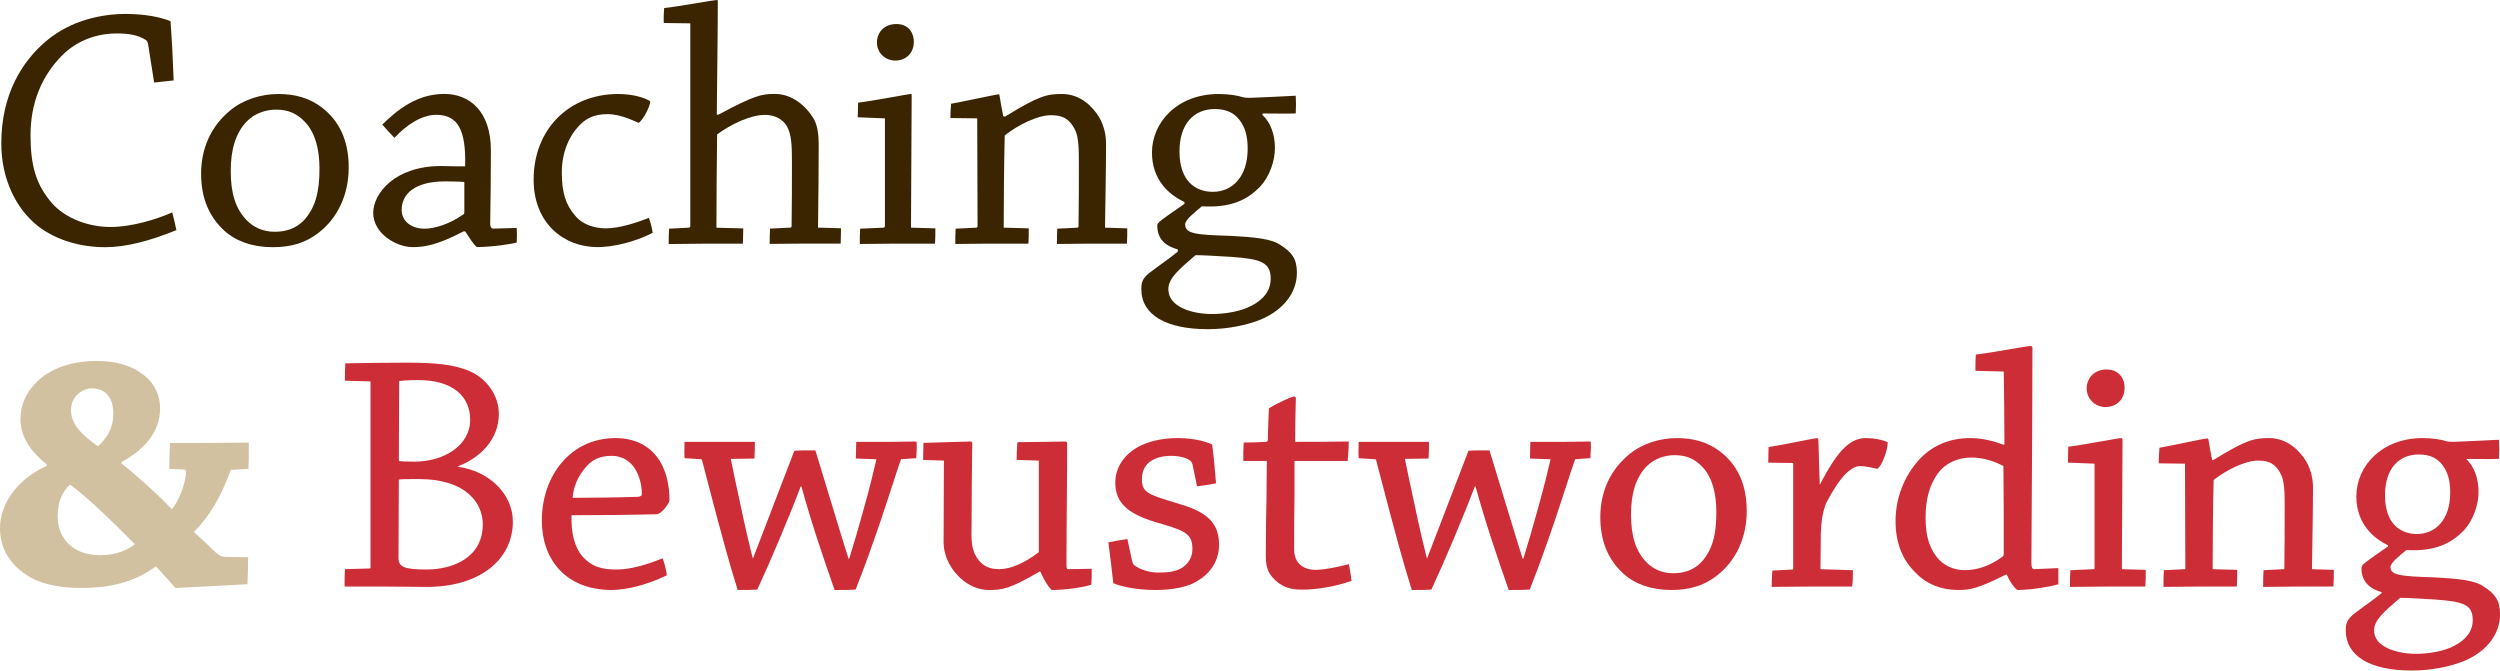 <?xml version="1.0" encoding="UTF-8"?>
<!-- Generator: Adobe Illustrator 28.2.0, SVG Export Plug-In . SVG Version: 6.00 Build 0)  -->
<svg xmlns="http://www.w3.org/2000/svg" xmlns:xlink="http://www.w3.org/1999/xlink" version="1.1" x="0px" y="0px" viewBox="0 0 366.22 98.23" style="enable-background:new 0 0 366.22 98.23;" xml:space="preserve">
<style type="text/css">
	.st0{fill:#CD2D36;stroke:#CD2D36;stroke-width:0.25;stroke-miterlimit:10;}
	.st1{fill:#3B2501;}
	.st2{fill:#D2C1A0;}
</style>
<g id="Laag_1">
</g>
<g id="Layer_1">
	<g>
		<g>
			<path class="st0" d="M50.65,83.5l3.5-0.1c0.1,0,0.25-0.05,0.25-0.25v-27.4l-3.75-0.1c0-0.8,0-1.6,0.05-2.3     c2.15-0.05,6.25-0.1,8.8-0.1c4.25,0,7.15,0.25,9.5,1.35c2.3,1.1,3.95,3.45,3.95,6.05c0,3.65-2.7,6.35-5.95,7.55v0.3     c4.5,0.55,8,3.9,8,7.9c0,5.6-4.9,9.45-12.45,9.45c-1.2,0-5.15-0.05-6.1-0.05c-1.6,0-4,0-5.85,0C50.6,85.05,50.6,84.25,50.65,83.5     z M58.25,81.7c0,1.5,1,1.85,4.25,1.85c4,0,8.35-1.85,8.35-6.75c0-3.05-2.35-6.75-9.55-6.75c-1.7,0-2.65,0-3,0.1L58.25,81.7z      M58.3,67.65c0.3,0.05,1.15,0.1,2.4,0.1c4.45,0,8.3-2.45,8.3-6.25c0-3.4-2.45-5.95-7.75-5.95c-1.55,0-2.45,0.1-2.9,0.15     L58.3,67.65z"></path>
			<path class="st0" d="M90.15,64.3c2.6,0,4.6,0.95,5.9,2.6c1.45,1.8,1.9,4.25,1.9,6.45c-0.25,0.65-1.2,1.8-1.7,1.85     c-2.95,0.1-9.55,0.15-12.65,0.15c-0.1,2.75,0.45,4.85,1.6,6.2c1.5,1.7,3.1,2,5.15,2c2.3,0,4.9-0.9,6.65-1.6     c0.25,0.7,0.45,1.55,0.55,2.25c-2.8,1.35-5.8,2.1-7.95,2.1c-6.5,0-10.1-4.25-10.1-10.05C79.5,69.7,83.7,64.3,90.15,64.3z      M85.85,68.2c-0.65,0.75-1.95,2.3-2.1,4.85c2.85,0,6.9-0.05,9.75-0.15c0.4-0.05,0.65-0.2,0.65-0.55c0-1.7-0.6-3.3-1.35-4.2     c-0.75-0.9-1.8-1.5-3.2-1.5C87.85,66.65,86.7,67.25,85.85,68.2z"></path>
			<path class="st0" d="M131.9,67.15c-0.65,1.8-1.6,4.9-3.1,9.35c-1.2,3.5-2.25,6.45-3.55,9.75c-0.75,0.05-1.65,0.05-2.9,0.05     c-1.7-4.85-3.4-9.85-4.85-15.15h-0.3c-1.65,4.4-4.6,11.35-6.35,15.1c-0.7,0.05-1.6,0.05-2.7,0.05c-1.3-4.2-2.25-7.75-3.05-10.75     c-0.9-3.35-1.6-6.15-2.15-8.2c-0.05-0.1-0.1-0.2-0.25-0.2L100.4,67c-0.05-0.7,0-1.5,0-2.15c1.2,0,2.75,0,4.3,0     c1.95,0,3.95,0,5.75,0c0,0.65,0,1.45-0.05,2.2l-3.5,0.05c0.2,1.1,0.85,4.1,1.5,7.1c0.6,2.9,1.25,5.65,1.75,7.65l0.25,0.05     c1.45-3.75,4.2-10.95,6.05-15.75c0.5-0.05,1.75-0.05,2.9-0.05c1.1,3.55,3.7,12.25,4.85,15.85h0.3c0.85-2.8,1.35-4.45,2.1-7.2     c0.85-3,1.5-5.65,1.9-7.4c0.05-0.15,0-0.2-0.15-0.2l-2.85-0.1c0-0.75,0.05-1.55,0.05-2.2c1.5,0,3.35,0,5.05,0     c1.25,0,2.5-0.05,3.55-0.05c0.05,0.7,0,1.45-0.05,2.2L131.9,67.15z"></path>
			<path class="st0" d="M159.75,85.55c-0.6,0.25-3.4,0.75-5.65,0.75c-0.5-0.5-1.05-1.4-1.6-2.65l-0.25-0.05     c-4.4,2.6-5.5,2.7-7.45,2.7c-3.35,0-6.45-3.45-6.45-6.85c0-4.35,0.05-8.5,0.05-12.1l-3.05-0.1c0-0.7,0.05-1.55,0.05-2.25     c1.8-0.05,6.2-0.2,6.8-0.2c0.1,0,0.1,0.05,0.1,0.15c-0.05,3.8-0.1,7.8-0.1,11.95c-0.05,2.1-0.05,3.5,0.75,4.8     c0.85,1.35,2,1.8,3.4,1.8c1.8,0,3.85-0.95,5.95-2.55c0-4.1,0-9.85,0-13.6l-3.25-0.1c0-0.75,0.05-1.6,0.1-2.35     c1.8,0,6.3-0.1,6.95-0.1c0.05,0,0.1,0.05,0.1,0.15c0,5.65-0.1,12-0.1,17.85c0,0.5,0.1,0.7,0.35,0.7l3.35-0.05     C159.8,84.1,159.8,84.9,159.75,85.55z"></path>
			<path class="st0" d="M165.75,82.35c0.1,0.25,0.15,0.4,0.4,0.6c0.75,0.55,2.1,1.05,3.45,1.05c1.45,0,2.7-0.1,3.75-0.8     c0.75-0.55,1.45-1.4,1.45-2.8c0-2.55-1.5-2.85-5.7-4.1c-4-1.25-5.6-2.85-5.6-5.6c0-2.4,1.55-4.15,3.15-5.05     c1.5-0.85,3.5-1.35,5.9-1.35c2.65,0,4.4,0.65,4.9,0.9c0.25,1.85,0.4,3.65,0.55,5.5c-0.75,0.15-1.7,0.3-2.55,0.4l-0.65-3.15     c-0.1-0.25-0.2-0.45-0.4-0.6c-0.6-0.45-1.7-0.7-2.9-0.7c-1.3,0-2.4,0.35-3.15,0.9c-0.65,0.5-1.2,1.35-1.2,2.65     c0,2,0.95,2.35,4.95,3.55c3.6,1.05,6.35,2.2,6.35,6c0,2.2-1.05,4.05-3.2,5.3c-1.35,0.85-3.6,1.25-6,1.25     c-2.7,0-4.9-0.5-6.05-0.95c-0.2-1.95-0.45-3.85-0.7-5.8c0.8-0.15,1.75-0.35,2.55-0.45L165.75,82.35z"></path>
			<path class="st0" d="M186.95,84.95c-1.35-1.2-1.4-2.35-1.4-3.85c0-2.6,0.05-6.65,0.1-7.9c0-1.55,0.05-4.5,0.05-5.8     c-1,0-2.3,0-3.45,0c0-0.8,0-1.7,0.05-2.45c1.1,0,2.2-0.05,3.2-0.1c0.15,0,0.3-0.15,0.35-0.35c0-1.4,0.1-3.15,0.15-4.6     c1.3-0.85,3.4-1.7,3.55-1.7c0.1,0,0.15,0.05,0.15,0.15c-0.05,1.7-0.1,4.4-0.1,6.5c2.55,0,5.3,0,7.85-0.05     c0,0.9-0.1,1.85-0.15,2.6c-2.3,0-4.95,0-7.8,0c0,0.75,0,4,0,5.6c-0.05,2.05-0.05,5.05-0.05,7.5c0,2.15,1.5,3.1,3.25,3.1     c1.15,0,3.05-0.35,4.8-0.8c0.15,0.7,0.25,1.5,0.35,2.2c-2.35,0.85-5.2,1.25-7,1.25C189.75,86.25,188.3,86.2,186.95,84.95z"></path>
			<path class="st0" d="M230.65,67.15c-0.65,1.8-1.6,4.9-3.1,9.35c-1.2,3.5-2.25,6.45-3.55,9.75c-0.75,0.05-1.65,0.05-2.9,0.05     c-1.7-4.85-3.4-9.85-4.85-15.15h-0.3c-1.65,4.4-4.6,11.35-6.35,15.1c-0.7,0.05-1.6,0.05-2.7,0.05c-1.3-4.2-2.25-7.75-3.05-10.75     c-0.9-3.35-1.6-6.15-2.15-8.2c-0.05-0.1-0.1-0.2-0.25-0.2l-2.3-0.15c-0.05-0.7,0-1.5,0-2.15c1.2,0,2.75,0,4.3,0     c1.95,0,3.95,0,5.75,0c0,0.65,0,1.45-0.05,2.2l-3.5,0.05c0.2,1.1,0.85,4.1,1.5,7.1c0.6,2.9,1.25,5.65,1.75,7.65l0.25,0.05     c1.45-3.75,4.2-10.95,6.05-15.75c0.5-0.05,1.75-0.05,2.9-0.05c1.1,3.55,3.7,12.25,4.85,15.85h0.3c0.85-2.8,1.35-4.45,2.1-7.2     c0.85-3,1.5-5.65,1.9-7.4c0.05-0.15,0-0.2-0.15-0.2l-2.85-0.1c0-0.75,0.05-1.55,0.05-2.2c1.5,0,3.35,0,5.05,0     c1.25,0,2.5-0.05,3.55-0.05c0.05,0.7,0,1.45-0.05,2.2L230.65,67.15z"></path>
			<path class="st0" d="M237.9,83.95c-2.2-2-3.35-4.7-3.35-8.2c0-3.55,1.35-6.8,4.25-9.15c1.9-1.55,4.45-2.3,6.85-2.3     c2.35,0,4.4,0.55,6.2,1.9c2.5,1.9,3.9,4.7,3.9,8.65c0,4-1.65,7.3-4.3,9.35c-1.9,1.5-4,2.1-6.65,2.1     C241.95,86.3,239.55,85.45,237.9,83.95z M249.3,82.45c1.65-1.8,2.25-4.05,2.25-7.4c0-2.8-0.6-5.1-2-6.65     c-1.25-1.35-2.55-1.85-4.25-1.85c-1.4,0-3.05,0.5-4.2,1.7c-1.6,1.65-2.3,4.05-2.3,7.1c0,3.25,0.7,5.45,2.3,7.1     c1,1.05,2.4,1.65,4,1.65C246.65,84.1,248.15,83.65,249.3,82.45z"></path>
			<path class="st0" d="M259.75,83.7l2.9-0.15c0.1,0,0.15-0.1,0.15-0.15c0-4.95,0-10.9,0-15.7l-3.65-0.05c0-0.65,0.05-1.4,0.05-2.05     c2-0.3,6.65-1.3,6.95-1.3c0.05,0,0.1,0.05,0.1,0.15c0.05,1.3,0.1,4.05,0.2,6.7h0.2c2.85-5.55,4.65-6.85,6.75-6.85     c1.15,0,2.3,0.25,3,0.55c0,1.05-0.8,3.2-1.4,3.7c-0.45-0.1-1.65-0.4-2.55-0.4c-0.5,0-1,0.2-1.7,0.75c-0.95,0.75-2,2.2-3.3,4.65     c-0.55,1.15-0.8,2.95-0.85,4.6c0,1.75-0.05,3.75-0.05,5.35l4.75,0.15c0,0.65,0,1.45-0.1,2.15c-1.8,0-4.15,0-6.35,0     c-1.7,0-3.6,0.05-5.2,0.05C259.65,85.15,259.7,84.35,259.75,83.7z"></path>
			<path class="st0" d="M293.8,84.05c-4.2,2.1-5.25,2.25-7,2.25c-2.35,0-4.55-0.85-6.05-2.45c-1.95-1.85-2.95-4.35-2.95-7.55     c0-3.3,1.25-6.45,3.35-8.8c1.75-1.95,4.25-3.2,7.45-3.2c1.8,0,3.5,0.45,4.95,1l0.2-0.15c0-3.8-0.05-7.2-0.1-10.85l-4.15-0.1     c0-0.75,0-1.5,0.05-2.15c2.5-0.3,7.45-1.25,7.95-1.25c0.05,0,0.1,0.05,0.1,0.15c0,8.9-0.1,21.85-0.15,31.5     c0,0.7,0.15,1.05,0.55,1.05l3.4-0.15c0,0.65,0,1.45,0,2.15c-0.8,0.25-3.8,0.8-5.85,0.8c-0.5-0.4-1-1.1-1.5-2.25H293.8z      M293.6,68.2c-1.45-0.8-3.1-1.3-4.85-1.3c-2.05,0-3.85,0.85-5,2.4c-1.15,1.65-1.8,3.65-1.8,6.5c0,2.5,0.45,4.25,1.6,5.8     c1.05,1.4,2.7,2.05,4.25,2.05c2.1,0,3.95-0.8,5.55-1.95c0.3-0.2,0.3-0.4,0.3-0.7C293.65,76.55,293.65,72,293.6,68.2z"></path>
			<path class="st0" d="M303.05,67.65c0-0.65,0.05-1.45,0.05-2.1c2.1-0.25,7.2-1.25,7.6-1.25c0.1,0,0.1,0.05,0.1,0.15     c0,5.55-0.1,13.7-0.1,19.05l3.5,0.1c0,0.75,0,1.5-0.05,2.2c-1.6,0-3.7,0-5.55,0c-1.7,0-3.55,0.05-5.25,0.05     c0-0.75,0-1.5,0.05-2.2l3.35-0.15c0.1,0,0.2-0.1,0.2-0.25V67.8L303.05,67.65z M311.1,56.85c0,1.55-1.1,2.65-2.65,2.65     s-2.65-1.2-2.65-2.6c0-1.4,1-2.65,2.8-2.65C310.5,54.25,311.15,55.75,311.1,56.85z"></path>
			<path class="st0" d="M316.35,67.75c0-0.7,0.05-1.45,0.1-2.05c1.95-0.35,6.5-1.35,6.85-1.35c0.1,0,0.1,0.05,0.1,0.15     c0.15,0.95,0.4,2.3,0.55,3l0.25,0.05c4.95-3.05,6.05-3.25,8.2-3.25c2.6,0,4.4,1.8,5.35,3.4c0.7,1.25,0.95,2.55,0.95,3.7     c0,3.6-0.1,8.35-0.15,12.1l3.2,0.1c0,0.7,0,1.5-0.05,2.2c-1.55,0-3.5,0-5.25,0c-1.55,0-3.4,0.05-4.8,0.05c0-0.7,0-1.5,0.05-2.2     l2.9-0.15c0.1,0,0.15-0.1,0.15-0.2c0.05-2.7,0.05-6.25,0.05-9c0-2.05,0-3.95-0.65-5.05c-0.95-1.75-2.2-1.9-3.4-1.9     c-1.85,0-4.65,1.35-6.6,2.9c-0.1,3.8-0.15,9.6-0.15,13.25l3.6,0.1c0,0.7,0,1.5-0.05,2.2c-1.65,0-3.75,0-5.65,0     c-1.6,0-3.35,0.05-4.85,0.05c0-0.7,0-1.5,0.05-2.2l3-0.15c0.05,0,0.15-0.1,0.15-0.2l-0.05-15.5L316.35,67.75z"></path>
			<path class="st0" d="M349.95,79.8c-2.25-1.05-4.65-3.2-4.65-7.1c0-4.3,3.6-8.4,9.6-8.4c1.5,0,2.85,0.25,3.4,0.45     c0.45,0.1,0.75,0.1,1.1,0.1c2.15-0.1,4.95-0.2,6.55-0.3c0.05,0.85,0.05,1.75,0,2.55c-1.05,0.05-3.75,0-4.75,0l-0.05,0.2     c1.2,1.1,1.8,2.85,1.8,4.75c0,1.8-0.7,4.1-2.25,5.7c-1.7,1.7-4,2.95-8.25,2.7c-1.2,1-2.4,1.95-2.4,2.6c0,1.35,1.55,1.5,6.5,1.65     c3.6,0.2,5.9,0.4,7.25,1.35c1.55,1,2.3,1.9,2.3,3.95c0,2.7-1.75,5.25-5.15,6.7c-2.1,0.85-4.85,1.4-7.65,1.4     c-6,0-9.55-2.05-9.55-5.75c0-1,0.2-1.5,1.05-2.25c1.9-1.45,3-2.15,4.2-3.15v-0.3c-1.45-0.4-2.95-1.25-2.95-3.4     c0-0.45,0.15-0.55,3.9-3.15V79.8z M356.75,87.7c-2.5-0.15-4.15-0.25-5.2-0.25c-2.25,1.95-3.9,3.25-3.9,4.9     c0,2.55,3.45,3.55,6.25,3.55c1.85,0,4.15-0.35,5.7-1.2c1.75-0.9,2.75-2.2,2.75-3.85C362.35,88.5,361,88,356.75,87.7z      M354.05,78.35c2.75,0,5-2.1,5-6.2c0-1.85-0.4-3.15-1.2-4.15c-0.7-0.9-1.75-1.55-3.5-1.55c-3.05,0-5.1,2.15-5.1,6.1     C349.25,76.8,351.55,78.35,354.05,78.35z"></path>
		</g>
		<g>
			<path class="st1" d="M6.88,5.92c3.57-2.96,8.01-3.88,11.57-3.88c2.8,0,5.25,0.51,6.53,1.07c0.21,2.86,0.36,5.76,0.46,8.67     c-0.87,0.1-1.89,0.2-2.86,0.31l-0.87-5.51c-0.05-0.41-0.2-0.66-0.41-0.76c-1.12-0.71-2.5-0.92-4.18-0.92     c-2.86,0-5.81,0.97-8.06,3.26c-2.86,2.86-4.59,6.83-4.59,11.63c0,4.38,0.77,7.24,3.16,9.99c1.89,2.14,5.2,3.47,8.57,3.47     c3.01,0,6.63-1.07,9.03-2.14c0.2,0.82,0.46,1.79,0.61,2.6c-3.88,1.58-7.39,2.5-10.4,2.5c-3.47,0-7.04-0.92-9.84-3.06     c-3.26-2.55-5.41-6.94-5.41-12.14C0.19,13.87,3.2,8.97,6.88,5.92z"></path>
			<path class="st1" d="M32.88,33.81c-2.24-2.04-3.42-4.79-3.42-8.36c0-3.62,1.38-6.94,4.33-9.33c1.94-1.58,4.54-2.35,6.99-2.35     c2.4,0,4.49,0.56,6.32,1.94c2.55,1.94,3.98,4.79,3.98,8.82c0,4.08-1.68,7.45-4.38,9.54c-1.94,1.53-4.08,2.14-6.78,2.14     C37.02,36.21,34.57,35.34,32.88,33.81z M44.51,32.28c1.68-1.84,2.29-4.13,2.29-7.55c0-2.86-0.61-5.2-2.04-6.78     c-1.27-1.38-2.6-1.89-4.33-1.89c-1.43,0-3.11,0.51-4.28,1.73c-1.63,1.68-2.35,4.13-2.35,7.24c0,3.31,0.71,5.56,2.35,7.24     c1.02,1.07,2.45,1.68,4.08,1.68C41.81,33.96,43.34,33.5,44.51,32.28z"></path>
			<path class="st1" d="M67.87,33.91c-3.72,1.94-5.61,2.29-7.39,2.29c-2.55,0-5.81-2.09-5.81-5c0-2.86,3.16-6.88,9.95-6.88     c1.79,0.05,3.01,0.05,3.52,0.05c0.15-5.41-1.12-7.55-4.23-7.55c-2.14,0-4.38,1.48-6.12,3.37c-0.56-0.56-1.22-1.27-1.79-1.94     c2.19-2.14,5.05-4.49,9.08-4.49c3.77,0,6.83,2.6,6.83,8.26c0,2.4-0.05,8.57-0.1,10.71c0,0.51,0.15,0.76,0.46,0.76l3.42-0.1     c0.05,0.61,0.05,1.43,0,2.14c-0.66,0.2-3.57,0.66-5.86,0.66c-0.51-0.46-1.02-1.28-1.68-2.29H67.87z M62.21,33.5     c1.48,0,3.72-0.71,5.66-2.09c0.15-0.05,0.15-0.15,0.15-0.41c0-0.97,0-2.96,0-4.33c-0.25-0.05-1.33-0.1-2.8-0.1     c-4.54,0-6.38,1.89-6.38,4.18C58.84,32.38,60.22,33.5,62.21,33.5z"></path>
			<path class="st1" d="M90.56,13.77c2.19,0,3.93,0.56,4.69,1.07c0,0.77-1.07,2.75-1.68,3.16c-0.46-0.15-2.5-1.28-4.59-1.28     c-1.99,0-3.26,0.66-4.33,1.89c-1.17,1.28-2.35,3.52-2.35,6.68c0,2.86,0.56,4.69,1.89,6.22c1.17,1.48,3.01,1.94,4.59,1.94     c1.99,0,4.59-0.87,6.27-1.53c0.26,0.66,0.46,1.48,0.56,2.19c-2.7,1.38-5.87,2.09-8.06,2.09c-4.95,0-9.38-3.47-9.38-9.89     C78.17,18.97,83.32,13.77,90.56,13.77z"></path>
			<path class="st1" d="M98.01,33.5l2.91-0.15c0.1,0,0.2-0.1,0.2-0.2c0-8.98,0-20.81,0-29.73l-3.88-0.05     c-0.05-0.71,0-1.53,0.05-2.19C99.29,0.97,104.59,0,105,0c0.1,0,0.15,0.05,0.15,0.2c0,4.74-0.1,10.96-0.15,16.57l0.2,0.05     c5.41-2.91,6.43-3.06,8.31-3.06c2.55,0,4.59,1.78,5.71,3.67c0.56,1.02,0.71,2.35,0.71,3.77c0,3.88-0.05,8.16-0.1,12.14l3.37,0.1     c0,0.71-0.05,1.53-0.05,2.24c-1.58,0-3.52,0-5.25,0c-1.63,0-3.57,0.05-5.15,0.05c0-0.71,0-1.48,0.05-2.24l3.01-0.15     c0.1,0,0.15-0.1,0.15-0.2c0.05-2.8,0.05-6.53,0.05-9.33c0-2.5-0.05-4.13-0.76-5.35c-0.87-1.38-2.29-1.63-3.21-1.63     c-2.09,0-4.9,1.33-6.99,2.86c-0.05,3.98-0.1,9.84-0.1,13.67l3.93,0.1c0,0.71-0.05,1.53-0.05,2.24c-1.68,0-3.82,0-5.92,0     c-1.48,0-3.42,0.05-4.95,0.05C97.96,34.98,97.96,34.22,98.01,33.5z"></path>
			<path class="st1" d="M125.65,17.18c0-0.66,0.05-1.48,0.05-2.14c2.14-0.25,7.34-1.27,7.75-1.27c0.1,0,0.1,0.05,0.1,0.15     c0,5.66-0.1,13.97-0.1,19.43l3.57,0.1c0,0.76,0,1.53-0.05,2.24c-1.63,0-3.77,0-5.66,0c-1.73,0-3.62,0.05-5.36,0.05     c0-0.76,0-1.53,0.05-2.24l3.42-0.15c0.1,0,0.21-0.1,0.21-0.25V17.34L125.65,17.18z M133.86,6.17c0,1.58-1.12,2.7-2.7,2.7     c-1.58,0-2.7-1.22-2.7-2.65s1.02-2.7,2.86-2.7C133.25,3.52,133.91,5.05,133.86,6.17z"></path>
			<path class="st1" d="M139.22,17.29c0-0.71,0.05-1.48,0.1-2.09c1.99-0.36,6.63-1.38,6.99-1.38c0.1,0,0.1,0.05,0.1,0.15     c0.15,0.97,0.41,2.35,0.56,3.06l0.26,0.05c5.05-3.11,6.17-3.31,8.36-3.31c2.65,0,4.49,1.84,5.46,3.47     c0.71,1.27,0.97,2.6,0.97,3.77c0,3.67-0.1,8.52-0.15,12.34l3.26,0.1c0,0.71,0,1.53-0.05,2.24c-1.58,0-3.57,0-5.36,0     c-1.58,0-3.47,0.05-4.89,0.05c0-0.71,0-1.53,0.05-2.24l2.96-0.15c0.1,0,0.15-0.1,0.15-0.2c0.05-2.75,0.05-6.38,0.05-9.18     c0-2.09,0-4.03-0.66-5.15c-0.97-1.78-2.24-1.94-3.47-1.94c-1.89,0-4.74,1.38-6.73,2.96c-0.1,3.88-0.15,9.79-0.15,13.51l3.67,0.1     c0,0.71,0,1.53-0.05,2.24c-1.68,0-3.82,0-5.76,0c-1.63,0-3.42,0.05-4.95,0.05c0-0.71,0-1.53,0.05-2.24l3.06-0.15     c0.05,0,0.15-0.1,0.15-0.2l-0.05-15.81L139.22,17.29z"></path>
			<path class="st1" d="M173.49,29.58c-2.29-1.07-4.74-3.26-4.74-7.24c0-4.38,3.67-8.57,9.79-8.57c1.53,0,2.91,0.25,3.47,0.46     c0.46,0.1,0.76,0.1,1.12,0.1c2.19-0.1,5.05-0.2,6.68-0.31c0.05,0.87,0.05,1.78,0,2.6c-1.07,0.05-3.82,0-4.84,0l-0.05,0.2     c1.22,1.12,1.84,2.91,1.84,4.84c0,1.83-0.71,4.18-2.29,5.81c-1.73,1.73-4.08,3.01-8.41,2.75c-1.22,1.02-2.45,1.99-2.45,2.65     c0,1.38,1.58,1.53,6.63,1.68c3.67,0.2,6.02,0.41,7.39,1.38c1.58,1.02,2.35,1.94,2.35,4.03c0,2.75-1.79,5.35-5.25,6.83     c-2.14,0.87-4.95,1.43-7.8,1.43c-6.12,0-9.74-2.09-9.74-5.87c0-1.02,0.2-1.53,1.07-2.29c1.94-1.48,3.06-2.19,4.28-3.21v-0.31     c-1.48-0.41-3.01-1.27-3.01-3.47c0-0.46,0.15-0.56,3.98-3.21V29.58z M180.43,37.63c-2.55-0.15-4.23-0.25-5.3-0.25     c-2.29,1.99-3.98,3.31-3.98,5c0,2.6,3.52,3.62,6.38,3.62c1.89,0,4.23-0.36,5.81-1.22c1.79-0.92,2.8-2.24,2.8-3.93     C186.14,38.45,184.76,37.94,180.43,37.63z M177.67,28.1c2.8,0,5.1-2.14,5.1-6.32c0-1.89-0.41-3.21-1.22-4.23     c-0.71-0.92-1.79-1.58-3.57-1.58c-3.11,0-5.2,2.19-5.2,6.22C172.78,26.52,175.12,28.1,177.67,28.1z"></path>
		</g>
		<path class="st2" d="M17.8,67.88c2.35,1.9,5.45,4.65,7.35,6.7c1.05-1.05,2.05-3.85,2.1-5.4c0-0.25-0.05-0.4-0.3-0.4l-2.15-0.1    c0-1.35,0.05-2.6,0.1-3.8c1.55,0,4.35,0,6.15,0c1.85,0,3.8-0.05,5.4-0.05c0,1.25,0,2.6-0.05,3.85l-2.6,0.15    c-1.45,4.1-3.35,7.1-5.4,9.1c1.1,1,2.4,2.2,3.15,2.95c0.5,0.5,0.95,0.7,1.45,0.7l3.35,0.05c0,1.3-0.05,2.7-0.1,3.95    c-3.35,0.2-7.5,0.4-10.55,0.55c-0.9-1-1.8-2.05-2.85-3.15c-2.55,1.8-5.65,3.15-10.95,3.15c-2.45,0-5.25-0.35-7.35-1.5    C1.4,82.88,0,80.23,0,77.38c0-3.85,2.8-7.3,6.85-9.15v-0.2c-2-1.6-3.85-3.75-3.85-6.6c0-1.95,0.7-3.85,2.45-5.55    c1.65-1.6,4.55-3,8.65-3c2.85,0,5.1,0.6,6.95,2.05c1.7,1.3,2.4,3.15,2.4,4.85c0,3.25-1.95,5.9-5.65,7.9V67.88z M19.75,79.73    c-2.8-2.85-6.85-6.85-9.5-8.75c-1.2,1.15-1.8,2.6-1.8,4.65s0.8,3.4,1.95,4.35c1,0.9,2.65,1.35,4.25,1.35    C16.5,81.33,18.25,80.88,19.75,79.73z M14.35,65.38c1.4-1.25,2.25-2.8,2.25-4.75c0-1.2-0.25-2.2-1-2.95    c-0.55-0.6-1.5-0.8-2.15-0.8c-0.8,0-1.6,0.4-2.1,0.9c-0.7,0.7-0.95,1.5-0.95,2.3C10.4,62.08,11.85,63.62,14.35,65.38z"></path>
	</g>
</g>
</svg>
